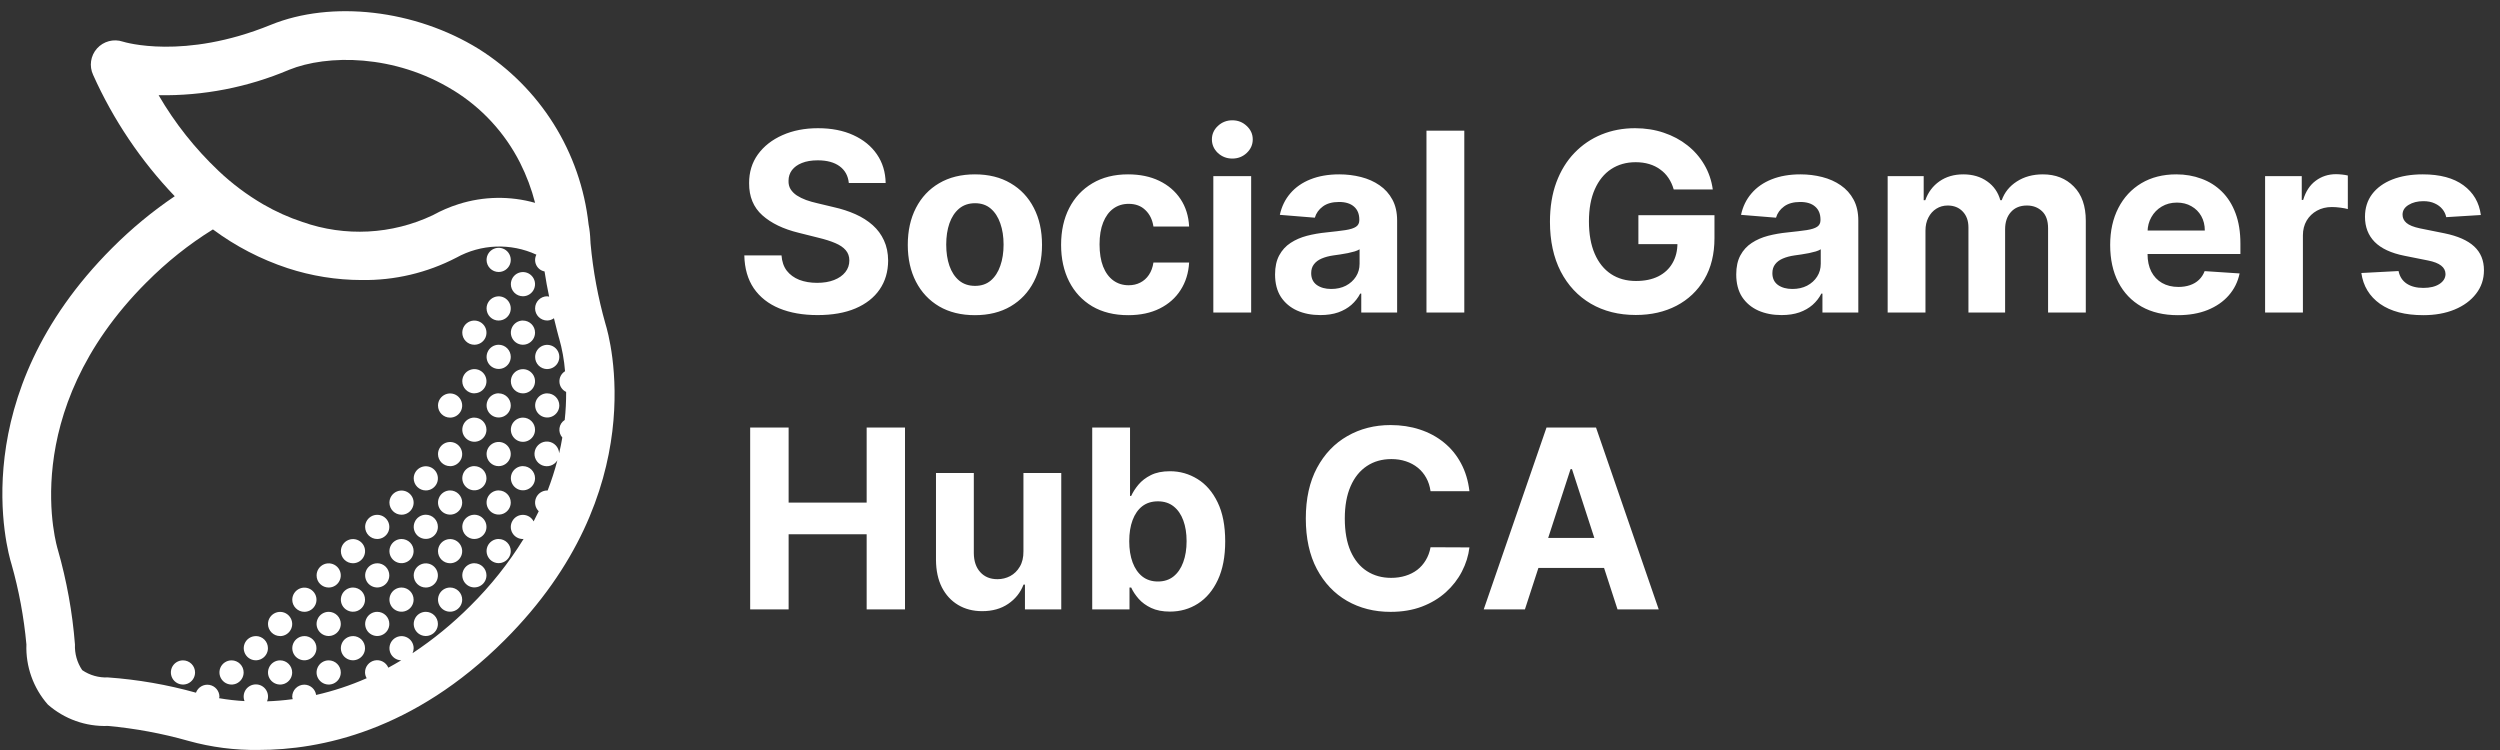 <svg width="160" height="48" viewBox="0 0 160 48" fill="none" xmlns="http://www.w3.org/2000/svg">
<rect x="0" y="0" width="160" height="48" fill="#333333" stroke="none"/>
<g clip-path="url(#clip0_4495_83)">
<path fill-rule="evenodd" clip-rule="evenodd" d="M38.752 20.737C38.274 19.055 37.954 17.331 37.796 15.589C37.796 15.556 37.79 15.526 37.79 15.493V15.472C37.79 15.447 37.784 15.423 37.784 15.399C37.772 15.051 37.736 14.703 37.669 14.362C37.164 9.738 34.57 5.598 30.629 3.127C26.571 0.619 21.224 -0.001 17.322 1.593C11.761 3.858 7.953 2.694 7.862 2.664C7.273 2.467 6.622 2.64 6.208 3.102C5.794 3.565 5.697 4.23 5.96 4.793C7.245 7.66 9.012 10.288 11.183 12.559C9.746 13.53 8.41 14.636 7.185 15.864C-2.323 25.366 0.471 35.252 0.734 36.099C1.212 37.781 1.53 39.502 1.69 41.243C1.639 42.653 2.129 44.029 3.06 45.09C4.121 46.022 5.497 46.512 6.91 46.46C8.652 46.62 10.376 46.938 12.057 47.416C13.521 47.824 15.036 48.018 16.554 47.996C20.497 47.996 26.471 46.79 32.298 40.965C41.806 31.466 39.015 21.584 38.752 20.737ZM10.153 6.093C13.017 6.142 15.859 5.588 18.496 4.469C20.934 3.478 25.258 3.462 28.996 5.77V5.767C30.828 6.889 32.31 8.498 33.281 10.412C33.695 11.232 34.019 12.094 34.246 12.982C32.646 12.532 30.946 12.559 29.359 13.061C28.781 13.243 28.225 13.482 27.695 13.775C25.082 15.012 22.085 15.169 19.36 14.207C18.486 13.92 17.649 13.542 16.853 13.082C15.819 12.48 14.857 11.761 13.989 10.938C12.486 9.514 11.192 7.884 10.152 6.093L10.153 6.093ZM36.142 26.879C35.958 26.994 35.834 27.188 35.807 27.402C35.776 27.62 35.843 27.838 35.988 28.001C35.934 28.328 35.867 28.663 35.785 29.008C35.764 28.615 35.462 28.3 35.072 28.261C34.685 28.225 34.325 28.479 34.231 28.857C34.134 29.238 34.334 29.628 34.694 29.779C35.057 29.927 35.471 29.791 35.674 29.456C35.501 30.115 35.292 30.762 35.048 31.397C35.038 31.397 35.032 31.391 35.023 31.391H35.02C34.706 31.391 34.422 31.582 34.304 31.872C34.183 32.165 34.252 32.501 34.479 32.719C34.376 32.934 34.267 33.151 34.152 33.369C34.025 33.121 33.771 32.961 33.493 32.952C33.212 32.94 32.949 33.082 32.804 33.324C32.658 33.562 32.652 33.862 32.791 34.107C32.931 34.352 33.191 34.5 33.472 34.497C33.487 34.497 33.499 34.488 33.511 34.488V34.491C32.55 36.048 31.406 37.485 30.106 38.773C28.975 39.907 27.735 40.923 26.401 41.806C26.447 41.707 26.471 41.598 26.474 41.486C26.474 41.174 26.287 40.893 25.999 40.772C25.712 40.651 25.382 40.715 25.159 40.932C24.935 41.15 24.865 41.48 24.977 41.77C25.092 42.06 25.367 42.254 25.679 42.26C25.403 42.426 25.128 42.581 24.853 42.732C24.708 42.387 24.342 42.194 23.979 42.269C23.616 42.345 23.356 42.668 23.362 43.04C23.365 43.17 23.401 43.294 23.468 43.406C22.425 43.866 21.342 44.223 20.232 44.477C20.178 44.102 19.857 43.821 19.476 43.818C19.05 43.818 18.702 44.165 18.702 44.592C18.708 44.643 18.717 44.697 18.735 44.746C18.151 44.825 17.604 44.867 17.09 44.885C17.193 44.646 17.169 44.371 17.026 44.153C16.884 43.935 16.642 43.802 16.382 43.802C16.122 43.799 15.877 43.926 15.729 44.141C15.584 44.356 15.554 44.628 15.65 44.87C15.106 44.84 14.562 44.779 14.023 44.685C14.032 44.655 14.039 44.625 14.044 44.592C14.041 44.217 13.772 43.899 13.403 43.833C13.034 43.769 12.672 43.978 12.541 44.332C10.703 43.818 8.816 43.491 6.91 43.355C6.324 43.382 5.746 43.219 5.262 42.889C4.933 42.405 4.772 41.828 4.797 41.244C4.636 39.191 4.267 37.158 3.702 35.18C3.675 35.093 0.986 26.455 9.381 18.064H9.384C10.66 16.776 12.085 15.638 13.627 14.683C15.076 15.759 16.688 16.594 18.399 17.16C19.93 17.662 21.529 17.919 23.138 17.922C25.249 17.955 27.333 17.462 29.205 16.491C30.784 15.614 32.686 15.541 34.328 16.298C34.222 16.509 34.219 16.754 34.322 16.966C34.425 17.178 34.621 17.329 34.851 17.371C34.93 17.91 35.035 18.46 35.144 18.983V18.986C35.105 18.974 35.063 18.965 35.023 18.962C34.594 18.962 34.246 19.31 34.246 19.739C34.246 20.166 34.594 20.513 35.023 20.513C35.178 20.51 35.329 20.459 35.453 20.368C35.604 20.994 35.725 21.451 35.761 21.581L35.782 21.65V21.647C35.979 22.337 36.106 23.045 36.163 23.758C35.928 23.904 35.788 24.163 35.804 24.442C35.816 24.72 35.982 24.965 36.233 25.083C36.236 25.685 36.206 26.283 36.142 26.879ZM33.469 18.961C33.78 18.961 34.065 18.771 34.183 18.483C34.304 18.193 34.237 17.86 34.016 17.64C33.796 17.416 33.463 17.352 33.173 17.47C32.882 17.591 32.695 17.873 32.695 18.187C32.695 18.393 32.776 18.589 32.922 18.735C33.067 18.88 33.263 18.961 33.469 18.961ZM33.469 20.516V20.513C33.154 20.513 32.873 20.703 32.752 20.994C32.634 21.281 32.701 21.613 32.922 21.837C33.142 22.058 33.475 22.125 33.765 22.004C34.056 21.883 34.243 21.601 34.243 21.287C34.243 20.86 33.895 20.516 33.469 20.516ZM31.915 17.407C32.229 17.407 32.51 17.219 32.631 16.929C32.749 16.639 32.683 16.306 32.462 16.085C32.241 15.865 31.909 15.798 31.618 15.919C31.328 16.037 31.14 16.321 31.14 16.633C31.14 16.838 31.222 17.035 31.367 17.18C31.512 17.325 31.709 17.407 31.915 17.407ZM31.915 20.516V20.513C32.229 20.513 32.51 20.325 32.631 20.035C32.749 19.748 32.683 19.415 32.462 19.191C32.241 18.97 31.909 18.904 31.618 19.025C31.328 19.146 31.14 19.427 31.14 19.739C31.14 19.944 31.222 20.144 31.367 20.289C31.512 20.434 31.709 20.516 31.915 20.516ZM33.469 25.176C33.78 25.176 34.065 24.985 34.183 24.698C34.304 24.408 34.237 24.075 34.016 23.855C33.796 23.631 33.463 23.564 33.173 23.685C32.882 23.806 32.695 24.087 32.695 24.402C32.695 24.608 32.776 24.804 32.922 24.949C33.067 25.094 33.263 25.176 33.469 25.176ZM33.469 26.727C33.154 26.727 32.873 26.918 32.752 27.205C32.634 27.496 32.701 27.828 32.922 28.049C33.142 28.273 33.475 28.339 33.765 28.218C34.056 28.097 34.243 27.816 34.243 27.502C34.243 27.296 34.161 27.099 34.016 26.954C33.871 26.809 33.675 26.727 33.469 26.727ZM31.915 22.064C31.603 22.064 31.319 22.252 31.201 22.542C31.08 22.832 31.146 23.165 31.367 23.386C31.588 23.607 31.921 23.673 32.211 23.555C32.501 23.434 32.689 23.153 32.689 22.838C32.689 22.633 32.607 22.436 32.462 22.291C32.317 22.146 32.12 22.064 31.915 22.064ZM31.915 25.17C31.603 25.17 31.319 25.36 31.201 25.648C31.08 25.938 31.146 26.271 31.367 26.491C31.588 26.715 31.921 26.779 32.211 26.661C32.501 26.54 32.689 26.259 32.689 25.944C32.686 25.518 32.341 25.176 31.915 25.176L31.915 25.17ZM33.469 29.83C33.154 29.83 32.873 30.021 32.752 30.308C32.634 30.598 32.701 30.931 32.922 31.152C33.142 31.376 33.475 31.442 33.765 31.321C34.056 31.2 34.243 30.919 34.243 30.604C34.24 30.178 33.895 29.833 33.469 29.833L33.469 29.83ZM30.36 22.064C30.675 22.064 30.956 21.877 31.077 21.587C31.195 21.296 31.128 20.963 30.907 20.743C30.687 20.522 30.354 20.456 30.064 20.573C29.773 20.694 29.586 20.976 29.586 21.29C29.586 21.496 29.668 21.692 29.813 21.837C29.958 21.983 30.154 22.064 30.36 22.064ZM30.36 25.17C30.675 25.17 30.956 24.983 31.077 24.692C31.195 24.405 31.128 24.072 30.907 23.849C30.687 23.628 30.354 23.561 30.064 23.682C29.773 23.8 29.586 24.084 29.586 24.396C29.586 24.602 29.668 24.801 29.813 24.946C29.958 25.091 30.154 25.176 30.36 25.176L30.36 25.17ZM30.36 26.725C30.046 26.725 29.764 26.912 29.646 27.202C29.525 27.493 29.592 27.825 29.813 28.046C30.034 28.267 30.366 28.333 30.656 28.215C30.947 28.095 31.134 27.813 31.134 27.499C31.131 27.072 30.787 26.728 30.36 26.728L30.36 26.725ZM30.36 29.83C30.046 29.83 29.764 30.021 29.646 30.308C29.525 30.599 29.592 30.931 29.813 31.152C30.034 31.376 30.366 31.442 30.656 31.321C30.947 31.2 31.134 30.919 31.134 30.605C31.131 30.178 30.787 29.833 30.36 29.833L30.36 29.83ZM30.36 34.491V34.494C30.675 34.494 30.956 34.303 31.077 34.016C31.195 33.725 31.128 33.393 30.907 33.172C30.687 32.948 30.354 32.882 30.064 33.003C29.773 33.124 29.586 33.405 29.586 33.719C29.586 33.925 29.668 34.122 29.813 34.267C29.958 34.412 30.154 34.497 30.36 34.497L30.36 34.491ZM30.36 36.045C30.046 36.045 29.764 36.236 29.646 36.523C29.525 36.813 29.592 37.146 29.813 37.367C30.034 37.59 30.366 37.654 30.656 37.536C30.947 37.415 31.134 37.134 31.134 36.819C31.131 36.393 30.787 36.048 30.36 36.048L30.36 36.045ZM31.915 29.833C32.226 29.833 32.51 29.643 32.628 29.356C32.749 29.065 32.683 28.733 32.462 28.512C32.241 28.288 31.909 28.225 31.618 28.343C31.328 28.463 31.14 28.745 31.14 29.059C31.14 29.265 31.222 29.462 31.367 29.607C31.512 29.752 31.709 29.836 31.915 29.833ZM31.915 31.385C31.6 31.385 31.319 31.575 31.198 31.863C31.08 32.153 31.146 32.486 31.367 32.706C31.588 32.927 31.921 32.994 32.211 32.876C32.498 32.755 32.689 32.474 32.689 32.159C32.686 31.733 32.341 31.388 31.915 31.388L31.915 31.385ZM31.915 34.491V34.494C31.6 34.494 31.319 34.681 31.198 34.971C31.08 35.259 31.146 35.592 31.367 35.815C31.588 36.036 31.921 36.102 32.211 35.981C32.498 35.861 32.689 35.579 32.689 35.268C32.686 34.841 32.341 34.497 31.915 34.497L31.915 34.491ZM35.023 23.616V23.619C35.335 23.619 35.619 23.428 35.737 23.141C35.858 22.85 35.791 22.518 35.571 22.297C35.347 22.076 35.014 22.01 34.727 22.128C34.437 22.249 34.249 22.53 34.249 22.844C34.246 23.05 34.328 23.247 34.473 23.395C34.618 23.54 34.818 23.622 35.023 23.622L35.023 23.616ZM35.023 25.17V25.173C34.709 25.173 34.428 25.36 34.307 25.651C34.189 25.938 34.252 26.271 34.476 26.494C34.697 26.715 35.029 26.782 35.32 26.661C35.607 26.54 35.797 26.259 35.797 25.947C35.794 25.521 35.45 25.176 35.023 25.176L35.023 25.17ZM27.251 31.388C27.566 31.388 27.847 31.2 27.968 30.91C28.086 30.623 28.019 30.287 27.799 30.066C27.578 29.845 27.245 29.779 26.955 29.9C26.668 30.018 26.477 30.302 26.477 30.613C26.477 30.819 26.559 31.016 26.704 31.161C26.849 31.306 27.046 31.388 27.251 31.388ZM27.251 32.942C26.94 32.942 26.655 33.13 26.538 33.42C26.416 33.71 26.483 34.043 26.704 34.264C26.925 34.484 27.26 34.551 27.548 34.433C27.838 34.312 28.025 34.031 28.025 33.716C28.025 33.511 27.944 33.314 27.799 33.169C27.653 33.024 27.457 32.942 27.251 32.942ZM27.251 37.602C27.566 37.602 27.847 37.415 27.968 37.124C28.086 36.834 28.019 36.502 27.799 36.281C27.578 36.06 27.245 35.993 26.955 36.114C26.668 36.232 26.477 36.517 26.477 36.828C26.477 37.255 26.825 37.602 27.251 37.602ZM24.142 34.496C24.457 34.496 24.738 34.306 24.859 34.019C24.977 33.728 24.913 33.396 24.69 33.175C24.469 32.954 24.136 32.888 23.846 33.006C23.559 33.127 23.368 33.408 23.368 33.722C23.371 34.149 23.716 34.496 24.142 34.496ZM24.142 36.051C23.831 36.051 23.547 36.239 23.429 36.529C23.308 36.816 23.374 37.149 23.595 37.373C23.819 37.593 24.151 37.66 24.439 37.539C24.729 37.421 24.916 37.137 24.916 36.825C24.916 36.62 24.835 36.423 24.69 36.275C24.545 36.13 24.348 36.048 24.142 36.048L24.142 36.051ZM25.697 32.942C26.011 32.942 26.293 32.755 26.413 32.464C26.535 32.177 26.468 31.844 26.244 31.621C26.023 31.4 25.691 31.333 25.401 31.454C25.113 31.572 24.923 31.856 24.923 32.168C24.926 32.594 25.27 32.942 25.697 32.942ZM25.697 34.496C25.385 34.496 25.104 34.684 24.983 34.974C24.862 35.265 24.929 35.597 25.149 35.818C25.373 36.039 25.706 36.105 25.993 35.984C26.284 35.867 26.471 35.582 26.471 35.271C26.471 35.065 26.392 34.868 26.247 34.723C26.102 34.578 25.902 34.496 25.697 34.496ZM28.806 26.728C29.12 26.728 29.401 26.54 29.522 26.25C29.64 25.962 29.574 25.63 29.353 25.406C29.132 25.185 28.8 25.119 28.509 25.24C28.222 25.361 28.032 25.642 28.032 25.953C28.032 26.383 28.379 26.728 28.806 26.728ZM28.806 29.839V29.836C29.12 29.836 29.401 29.646 29.522 29.359C29.64 29.068 29.574 28.736 29.353 28.515C29.132 28.291 28.8 28.228 28.509 28.346C28.222 28.466 28.032 28.748 28.032 29.062C28.032 29.489 28.379 29.833 28.806 29.833L28.806 29.839ZM28.806 31.388C28.494 31.388 28.21 31.578 28.092 31.866C27.971 32.156 28.038 32.489 28.258 32.709C28.479 32.93 28.815 32.997 29.102 32.879C29.392 32.758 29.58 32.477 29.58 32.162C29.58 31.956 29.498 31.76 29.353 31.615C29.208 31.469 29.011 31.388 28.806 31.388ZM28.806 36.048C29.12 36.048 29.401 35.861 29.522 35.57C29.64 35.283 29.574 34.95 29.353 34.727C29.132 34.506 28.8 34.439 28.509 34.56C28.222 34.678 28.032 34.962 28.032 35.274C28.032 35.703 28.379 36.048 28.806 36.048ZM21.037 37.602C21.348 37.602 21.629 37.415 21.75 37.125C21.871 36.834 21.805 36.502 21.584 36.281C21.36 36.06 21.028 35.994 20.74 36.112C20.45 36.233 20.262 36.514 20.262 36.828C20.262 37.034 20.341 37.231 20.489 37.376C20.634 37.521 20.831 37.602 21.037 37.602ZM22.591 36.048C22.902 36.048 23.184 35.861 23.305 35.57C23.426 35.28 23.359 34.947 23.138 34.727C22.915 34.506 22.582 34.439 22.295 34.56C22.004 34.678 21.817 34.962 21.817 35.274C21.817 35.48 21.895 35.676 22.041 35.821C22.186 35.967 22.385 36.048 22.591 36.048ZM27.251 39.157C26.94 39.157 26.655 39.344 26.538 39.635C26.417 39.922 26.483 40.258 26.704 40.478C26.925 40.699 27.26 40.766 27.548 40.645C27.838 40.527 28.026 40.243 28.026 39.931C28.026 39.725 27.944 39.529 27.799 39.384C27.654 39.239 27.457 39.157 27.251 39.157ZM25.697 37.602C25.385 37.602 25.104 37.79 24.983 38.08C24.862 38.371 24.929 38.703 25.149 38.924C25.373 39.145 25.706 39.211 25.993 39.09C26.284 38.972 26.471 38.688 26.471 38.377C26.471 38.171 26.389 37.974 26.244 37.829C26.099 37.684 25.902 37.602 25.697 37.602ZM24.142 39.157C23.831 39.157 23.547 39.344 23.429 39.635C23.308 39.922 23.374 40.258 23.595 40.478C23.819 40.699 24.151 40.766 24.439 40.645C24.729 40.527 24.917 40.243 24.917 39.931C24.917 39.502 24.572 39.157 24.142 39.157ZM28.806 37.602C28.494 37.602 28.21 37.79 28.092 38.08C27.971 38.371 28.038 38.703 28.258 38.924C28.479 39.145 28.815 39.211 29.102 39.09C29.392 38.972 29.58 38.688 29.58 38.377C29.58 38.171 29.498 37.974 29.353 37.829C29.208 37.684 29.011 37.602 28.806 37.602ZM21.037 39.157C20.722 39.157 20.441 39.344 20.32 39.635C20.199 39.922 20.265 40.258 20.489 40.478C20.71 40.699 21.043 40.766 21.33 40.645C21.62 40.527 21.811 40.243 21.811 39.931C21.811 39.725 21.729 39.529 21.584 39.384C21.439 39.239 21.239 39.157 21.037 39.157ZM21.037 42.263C20.722 42.263 20.441 42.45 20.32 42.741C20.199 43.031 20.265 43.364 20.489 43.584C20.71 43.805 21.043 43.872 21.33 43.754C21.62 43.633 21.811 43.352 21.811 43.037C21.811 42.831 21.729 42.635 21.584 42.49C21.439 42.344 21.239 42.263 21.037 42.263ZM19.482 40.708L19.479 40.711C19.168 40.711 18.887 40.899 18.765 41.189C18.645 41.477 18.711 41.809 18.932 42.033C19.156 42.254 19.488 42.32 19.776 42.199C20.066 42.078 20.253 41.797 20.253 41.486C20.256 41.28 20.175 41.08 20.03 40.935C19.884 40.79 19.688 40.708 19.482 40.708ZM19.482 39.154L19.479 39.157C19.794 39.157 20.075 38.966 20.196 38.679C20.317 38.389 20.25 38.056 20.027 37.835C19.806 37.612 19.473 37.548 19.186 37.666C18.896 37.787 18.705 38.068 18.705 38.383C18.705 38.588 18.787 38.785 18.935 38.93C19.08 39.075 19.277 39.157 19.482 39.157L19.482 39.154ZM17.928 40.708L17.925 40.711C18.239 40.711 18.521 40.521 18.642 40.23C18.762 39.943 18.696 39.611 18.472 39.387C18.251 39.166 17.919 39.099 17.628 39.221C17.341 39.342 17.151 39.623 17.151 39.937C17.151 40.14 17.235 40.336 17.381 40.482C17.526 40.627 17.722 40.708 17.928 40.708ZM17.928 42.263H17.925C17.613 42.263 17.332 42.45 17.211 42.741C17.09 43.031 17.157 43.364 17.377 43.584C17.601 43.805 17.934 43.872 18.221 43.754C18.512 43.633 18.699 43.352 18.699 43.037C18.699 42.611 18.354 42.263 17.928 42.263ZM22.591 40.708L22.588 40.711C22.277 40.711 21.992 40.899 21.874 41.189C21.753 41.477 21.82 41.809 22.041 42.033C22.265 42.254 22.597 42.32 22.884 42.199C23.175 42.078 23.362 41.797 23.362 41.486C23.362 41.28 23.281 41.08 23.139 40.935C22.993 40.79 22.794 40.708 22.591 40.708ZM22.591 37.602H22.588C22.277 37.602 21.992 37.793 21.874 38.08C21.753 38.371 21.82 38.703 22.041 38.924C22.265 39.145 22.597 39.211 22.884 39.093C23.175 38.972 23.362 38.691 23.362 38.377C23.362 38.171 23.281 37.974 23.139 37.829C22.993 37.684 22.794 37.602 22.591 37.602ZM14.819 42.263C14.505 42.263 14.223 42.45 14.102 42.741C13.984 43.031 14.051 43.364 14.272 43.584C14.492 43.805 14.825 43.872 15.115 43.754C15.403 43.633 15.593 43.352 15.593 43.037C15.593 42.831 15.511 42.635 15.366 42.49C15.221 42.344 15.025 42.263 14.819 42.263ZM11.71 42.263C11.396 42.263 11.114 42.45 10.993 42.741C10.876 43.031 10.942 43.364 11.163 43.584C11.383 43.805 11.716 43.872 12.007 43.754C12.297 43.633 12.484 43.352 12.484 43.037C12.484 42.831 12.403 42.635 12.258 42.49C12.112 42.344 11.916 42.263 11.71 42.263ZM16.373 40.708V40.711C16.059 40.711 15.778 40.899 15.657 41.189C15.539 41.477 15.605 41.809 15.826 42.033C16.047 42.254 16.38 42.32 16.67 42.199C16.96 42.078 17.148 41.797 17.148 41.486C17.148 41.28 17.066 41.08 16.921 40.935C16.776 40.79 16.579 40.708 16.373 40.708Z" fill="white"/>
</g>
<path d="M54.324 11.71C54.278 11.252 54.083 10.896 53.739 10.642C53.394 10.388 52.926 10.261 52.335 10.261C51.934 10.261 51.595 10.318 51.318 10.432C51.042 10.542 50.83 10.695 50.682 10.892C50.538 11.089 50.466 11.312 50.466 11.562C50.458 11.771 50.502 11.953 50.597 12.108C50.695 12.263 50.83 12.398 51 12.511C51.17 12.621 51.367 12.718 51.591 12.801C51.814 12.881 52.053 12.949 52.307 13.006L53.352 13.256C53.86 13.369 54.326 13.521 54.75 13.71C55.174 13.9 55.542 14.133 55.852 14.409C56.163 14.686 56.403 15.011 56.574 15.386C56.748 15.761 56.837 16.191 56.841 16.676C56.837 17.388 56.655 18.006 56.295 18.528C55.939 19.047 55.424 19.451 54.75 19.739C54.08 20.023 53.271 20.165 52.324 20.165C51.385 20.165 50.566 20.021 49.869 19.733C49.176 19.445 48.635 19.019 48.244 18.454C47.858 17.886 47.655 17.184 47.636 16.347H50.017C50.044 16.737 50.155 17.062 50.352 17.324C50.553 17.581 50.82 17.776 51.153 17.909C51.49 18.038 51.871 18.102 52.295 18.102C52.712 18.102 53.074 18.042 53.381 17.921C53.691 17.799 53.932 17.631 54.102 17.415C54.273 17.199 54.358 16.951 54.358 16.671C54.358 16.409 54.28 16.189 54.125 16.011C53.974 15.833 53.75 15.682 53.455 15.557C53.163 15.432 52.805 15.318 52.381 15.216L51.114 14.898C50.133 14.659 49.358 14.286 48.79 13.778C48.222 13.271 47.939 12.587 47.943 11.727C47.939 11.023 48.127 10.407 48.506 9.881C48.888 9.354 49.413 8.943 50.08 8.648C50.746 8.352 51.504 8.205 52.352 8.205C53.216 8.205 53.97 8.352 54.614 8.648C55.261 8.943 55.765 9.354 56.125 9.881C56.485 10.407 56.67 11.017 56.682 11.71H54.324ZM62.394 20.171C61.511 20.171 60.748 19.983 60.104 19.608C59.464 19.229 58.969 18.703 58.621 18.028C58.272 17.35 58.098 16.564 58.098 15.671C58.098 14.769 58.272 13.981 58.621 13.307C58.969 12.629 59.464 12.102 60.104 11.727C60.748 11.348 61.511 11.159 62.394 11.159C63.276 11.159 64.037 11.348 64.678 11.727C65.322 12.102 65.818 12.629 66.166 13.307C66.515 13.981 66.689 14.769 66.689 15.671C66.689 16.564 66.515 17.35 66.166 18.028C65.818 18.703 65.322 19.229 64.678 19.608C64.037 19.983 63.276 20.171 62.394 20.171ZM62.405 18.296C62.806 18.296 63.142 18.182 63.41 17.954C63.679 17.724 63.882 17.409 64.019 17.011C64.159 16.614 64.229 16.161 64.229 15.653C64.229 15.146 64.159 14.693 64.019 14.296C63.882 13.898 63.679 13.583 63.41 13.352C63.142 13.121 62.806 13.006 62.405 13.006C61.999 13.006 61.659 13.121 61.382 13.352C61.109 13.583 60.903 13.898 60.763 14.296C60.626 14.693 60.558 15.146 60.558 15.653C60.558 16.161 60.626 16.614 60.763 17.011C60.903 17.409 61.109 17.724 61.382 17.954C61.659 18.182 61.999 18.296 62.405 18.296ZM72.206 20.171C71.312 20.171 70.543 19.981 69.899 19.602C69.259 19.22 68.767 18.689 68.422 18.011C68.081 17.333 67.91 16.553 67.91 15.671C67.91 14.777 68.083 13.992 68.428 13.318C68.776 12.64 69.27 12.112 69.91 11.733C70.551 11.35 71.312 11.159 72.195 11.159C72.956 11.159 73.623 11.297 74.195 11.574C74.767 11.85 75.219 12.239 75.553 12.739C75.886 13.239 76.07 13.826 76.104 14.5H73.82C73.755 14.064 73.585 13.714 73.308 13.449C73.035 13.18 72.678 13.046 72.234 13.046C71.859 13.046 71.532 13.148 71.251 13.352C70.975 13.553 70.759 13.847 70.604 14.233C70.448 14.619 70.371 15.087 70.371 15.636C70.371 16.193 70.447 16.667 70.598 17.057C70.753 17.447 70.971 17.744 71.251 17.949C71.532 18.153 71.859 18.256 72.234 18.256C72.511 18.256 72.759 18.199 72.979 18.085C73.202 17.972 73.386 17.807 73.53 17.591C73.678 17.371 73.774 17.108 73.82 16.801H76.104C76.066 17.468 75.884 18.055 75.558 18.562C75.236 19.066 74.791 19.46 74.223 19.744C73.655 20.028 72.983 20.171 72.206 20.171ZM77.653 20V11.273H80.074V20H77.653ZM78.869 10.148C78.51 10.148 78.201 10.028 77.943 9.79C77.689 9.547 77.562 9.258 77.562 8.92C77.562 8.587 77.689 8.301 77.943 8.062C78.201 7.82 78.51 7.699 78.869 7.699C79.229 7.699 79.536 7.82 79.79 8.062C80.047 8.301 80.176 8.587 80.176 8.92C80.176 9.258 80.047 9.547 79.79 9.79C79.536 10.028 79.229 10.148 78.869 10.148ZM84.501 20.165C83.945 20.165 83.448 20.068 83.013 19.875C82.577 19.678 82.233 19.388 81.979 19.006C81.729 18.619 81.604 18.138 81.604 17.562C81.604 17.078 81.693 16.671 81.871 16.341C82.049 16.011 82.291 15.746 82.598 15.546C82.905 15.345 83.253 15.193 83.644 15.091C84.037 14.989 84.45 14.917 84.882 14.875C85.39 14.822 85.799 14.773 86.109 14.727C86.42 14.678 86.645 14.606 86.785 14.511C86.926 14.417 86.996 14.277 86.996 14.091V14.057C86.996 13.697 86.882 13.419 86.655 13.222C86.431 13.025 86.113 12.926 85.7 12.926C85.265 12.926 84.918 13.023 84.66 13.216C84.403 13.405 84.233 13.644 84.149 13.932L81.91 13.75C82.024 13.22 82.248 12.761 82.581 12.375C82.914 11.985 83.344 11.686 83.871 11.477C84.401 11.265 85.015 11.159 85.712 11.159C86.197 11.159 86.66 11.216 87.104 11.329C87.551 11.443 87.947 11.619 88.291 11.858C88.64 12.097 88.914 12.403 89.115 12.778C89.316 13.15 89.416 13.595 89.416 14.114V20H87.121V18.79H87.053C86.912 19.062 86.725 19.303 86.49 19.511C86.255 19.716 85.973 19.877 85.644 19.994C85.314 20.108 84.933 20.165 84.501 20.165ZM85.195 18.494C85.551 18.494 85.865 18.424 86.138 18.284C86.41 18.14 86.624 17.947 86.78 17.704C86.935 17.462 87.013 17.188 87.013 16.881V15.954C86.937 16.004 86.833 16.049 86.7 16.091C86.572 16.129 86.426 16.165 86.263 16.199C86.1 16.229 85.937 16.258 85.774 16.284C85.611 16.307 85.463 16.328 85.331 16.347C85.047 16.388 84.799 16.454 84.587 16.546C84.374 16.636 84.21 16.759 84.092 16.915C83.975 17.066 83.916 17.256 83.916 17.483C83.916 17.812 84.035 18.064 84.274 18.239C84.517 18.409 84.823 18.494 85.195 18.494ZM93.715 8.364V20H91.294V8.364H93.715ZM107.118 12.125C107.038 11.848 106.927 11.604 106.783 11.392C106.639 11.176 106.463 10.994 106.254 10.847C106.05 10.695 105.815 10.579 105.55 10.5C105.288 10.421 104.999 10.381 104.68 10.381C104.086 10.381 103.563 10.528 103.112 10.824C102.665 11.119 102.317 11.549 102.067 12.114C101.817 12.674 101.692 13.36 101.692 14.171C101.692 14.981 101.815 15.671 102.061 16.239C102.307 16.807 102.656 17.241 103.107 17.54C103.557 17.835 104.089 17.983 104.703 17.983C105.26 17.983 105.735 17.884 106.129 17.688C106.527 17.487 106.83 17.204 107.038 16.841C107.25 16.477 107.357 16.047 107.357 15.551L107.857 15.625H104.857V13.773H109.726V15.239C109.726 16.261 109.51 17.14 109.078 17.875C108.646 18.606 108.052 19.171 107.294 19.568C106.536 19.962 105.669 20.159 104.692 20.159C103.601 20.159 102.643 19.919 101.817 19.438C100.991 18.953 100.347 18.265 99.885 17.375C99.427 16.481 99.197 15.421 99.197 14.193C99.197 13.25 99.334 12.409 99.606 11.671C99.883 10.928 100.269 10.299 100.766 9.784C101.262 9.269 101.839 8.877 102.499 8.608C103.158 8.339 103.872 8.205 104.641 8.205C105.3 8.205 105.913 8.301 106.482 8.494C107.05 8.684 107.554 8.953 107.993 9.301C108.436 9.65 108.798 10.064 109.078 10.546C109.358 11.023 109.538 11.549 109.618 12.125H107.118ZM114.017 20.165C113.46 20.165 112.964 20.068 112.528 19.875C112.093 19.678 111.748 19.388 111.494 19.006C111.244 18.619 111.119 18.138 111.119 17.562C111.119 17.078 111.208 16.671 111.386 16.341C111.564 16.011 111.807 15.746 112.114 15.546C112.42 15.345 112.769 15.193 113.159 15.091C113.553 14.989 113.966 14.917 114.398 14.875C114.905 14.822 115.314 14.773 115.625 14.727C115.936 14.678 116.161 14.606 116.301 14.511C116.441 14.417 116.511 14.277 116.511 14.091V14.057C116.511 13.697 116.398 13.419 116.17 13.222C115.947 13.025 115.629 12.926 115.216 12.926C114.78 12.926 114.434 13.023 114.176 13.216C113.919 13.405 113.748 13.644 113.665 13.932L111.426 13.75C111.54 13.22 111.763 12.761 112.097 12.375C112.43 11.985 112.86 11.686 113.386 11.477C113.917 11.265 114.53 11.159 115.227 11.159C115.712 11.159 116.176 11.216 116.619 11.329C117.066 11.443 117.462 11.619 117.807 11.858C118.155 12.097 118.43 12.403 118.631 12.778C118.831 13.15 118.932 13.595 118.932 14.114V20H116.636V18.79H116.568C116.428 19.062 116.241 19.303 116.006 19.511C115.771 19.716 115.489 19.877 115.159 19.994C114.83 20.108 114.449 20.165 114.017 20.165ZM114.71 18.494C115.066 18.494 115.381 18.424 115.653 18.284C115.926 18.14 116.14 17.947 116.295 17.704C116.451 17.462 116.528 17.188 116.528 16.881V15.954C116.453 16.004 116.348 16.049 116.216 16.091C116.087 16.129 115.941 16.165 115.778 16.199C115.616 16.229 115.453 16.258 115.29 16.284C115.127 16.307 114.979 16.328 114.847 16.347C114.563 16.388 114.314 16.454 114.102 16.546C113.89 16.636 113.725 16.759 113.608 16.915C113.491 17.066 113.432 17.256 113.432 17.483C113.432 17.812 113.551 18.064 113.79 18.239C114.032 18.409 114.339 18.494 114.71 18.494ZM120.81 20V11.273H123.116V12.812H123.219C123.401 12.301 123.704 11.898 124.128 11.602C124.552 11.307 125.06 11.159 125.651 11.159C126.249 11.159 126.759 11.309 127.179 11.608C127.599 11.903 127.88 12.305 128.02 12.812H128.111C128.289 12.312 128.611 11.913 129.077 11.614C129.546 11.311 130.101 11.159 130.741 11.159C131.556 11.159 132.217 11.419 132.724 11.938C133.236 12.453 133.491 13.184 133.491 14.131V20H131.077V14.608C131.077 14.123 130.948 13.759 130.69 13.517C130.433 13.275 130.111 13.153 129.724 13.153C129.285 13.153 128.942 13.294 128.696 13.574C128.45 13.85 128.327 14.216 128.327 14.671V20H125.98V14.557C125.98 14.129 125.857 13.788 125.611 13.534C125.368 13.28 125.048 13.153 124.651 13.153C124.382 13.153 124.139 13.222 123.923 13.358C123.711 13.491 123.543 13.678 123.418 13.921C123.293 14.159 123.23 14.439 123.23 14.761V20H120.81ZM139.381 20.171C138.483 20.171 137.71 19.989 137.062 19.625C136.419 19.258 135.922 18.739 135.574 18.068C135.225 17.394 135.051 16.597 135.051 15.676C135.051 14.778 135.225 13.991 135.574 13.312C135.922 12.634 136.413 12.106 137.045 11.727C137.682 11.348 138.428 11.159 139.284 11.159C139.86 11.159 140.396 11.252 140.892 11.438C141.392 11.619 141.828 11.894 142.199 12.261C142.574 12.629 142.866 13.091 143.074 13.648C143.282 14.201 143.386 14.848 143.386 15.591V16.256H136.017V14.756H141.108C141.108 14.407 141.032 14.098 140.881 13.829C140.729 13.561 140.519 13.35 140.25 13.199C139.985 13.044 139.676 12.966 139.324 12.966C138.956 12.966 138.631 13.051 138.347 13.222C138.066 13.388 137.847 13.614 137.688 13.898C137.528 14.178 137.447 14.491 137.443 14.835V16.261C137.443 16.693 137.523 17.066 137.682 17.381C137.845 17.695 138.074 17.938 138.369 18.108C138.665 18.278 139.015 18.364 139.42 18.364C139.689 18.364 139.936 18.326 140.159 18.25C140.383 18.174 140.574 18.061 140.733 17.909C140.892 17.758 141.013 17.572 141.097 17.352L143.335 17.5C143.222 18.038 142.989 18.508 142.636 18.909C142.288 19.307 141.837 19.617 141.284 19.841C140.735 20.061 140.1 20.171 139.381 20.171ZM144.966 20V11.273H147.312V12.796H147.403C147.563 12.254 147.83 11.845 148.205 11.568C148.58 11.288 149.011 11.148 149.5 11.148C149.621 11.148 149.752 11.155 149.892 11.171C150.032 11.186 150.155 11.206 150.261 11.233V13.381C150.148 13.347 149.991 13.316 149.79 13.29C149.589 13.263 149.405 13.25 149.239 13.25C148.883 13.25 148.564 13.328 148.284 13.483C148.008 13.634 147.788 13.847 147.625 14.119C147.466 14.392 147.386 14.706 147.386 15.062V20H144.966ZM158.774 13.761L156.558 13.898C156.52 13.708 156.439 13.538 156.314 13.386C156.189 13.231 156.024 13.108 155.82 13.017C155.619 12.922 155.378 12.875 155.098 12.875C154.723 12.875 154.407 12.954 154.149 13.114C153.892 13.269 153.763 13.477 153.763 13.739C153.763 13.947 153.846 14.123 154.013 14.267C154.179 14.411 154.465 14.527 154.871 14.614L156.45 14.932C157.299 15.106 157.931 15.386 158.348 15.773C158.765 16.159 158.973 16.667 158.973 17.296C158.973 17.867 158.804 18.369 158.467 18.801C158.134 19.233 157.676 19.57 157.092 19.812C156.513 20.051 155.844 20.171 155.087 20.171C153.931 20.171 153.011 19.93 152.325 19.449C151.643 18.964 151.244 18.305 151.126 17.472L153.507 17.347C153.579 17.699 153.753 17.968 154.03 18.153C154.306 18.335 154.661 18.426 155.092 18.426C155.517 18.426 155.857 18.345 156.115 18.182C156.376 18.015 156.509 17.801 156.513 17.54C156.509 17.32 156.416 17.14 156.234 17C156.053 16.856 155.772 16.746 155.393 16.671L153.882 16.369C153.03 16.199 152.395 15.903 151.979 15.483C151.566 15.062 151.359 14.527 151.359 13.875C151.359 13.314 151.511 12.831 151.814 12.426C152.121 12.021 152.551 11.708 153.104 11.489C153.661 11.269 154.312 11.159 155.058 11.159C156.161 11.159 157.028 11.392 157.661 11.858C158.297 12.324 158.668 12.958 158.774 13.761ZM48.011 39V27.364H50.472V32.165H55.466V27.364H57.92V39H55.466V34.193H50.472V39H48.011ZM65.5 35.284V30.273H67.921V39H65.597V37.415H65.506C65.309 37.926 64.981 38.337 64.523 38.648C64.068 38.958 63.513 39.114 62.858 39.114C62.275 39.114 61.761 38.981 61.318 38.716C60.875 38.451 60.528 38.074 60.278 37.585C60.032 37.097 59.907 36.511 59.903 35.83V30.273H62.324V35.398C62.328 35.913 62.466 36.32 62.739 36.619C63.011 36.919 63.377 37.068 63.835 37.068C64.127 37.068 64.4 37.002 64.653 36.869C64.907 36.733 65.112 36.532 65.267 36.267C65.426 36.002 65.504 35.674 65.5 35.284ZM69.902 39V27.364H72.322V31.739H72.396C72.502 31.504 72.656 31.265 72.856 31.023C73.061 30.776 73.326 30.572 73.652 30.409C73.981 30.242 74.391 30.159 74.879 30.159C75.516 30.159 76.103 30.326 76.641 30.659C77.178 30.989 77.608 31.487 77.93 32.153C78.252 32.816 78.413 33.648 78.413 34.648C78.413 35.621 78.256 36.443 77.942 37.114C77.631 37.78 77.207 38.286 76.669 38.631C76.135 38.972 75.537 39.142 74.874 39.142C74.404 39.142 74.004 39.064 73.675 38.909C73.349 38.754 73.082 38.559 72.874 38.324C72.665 38.085 72.506 37.845 72.396 37.602H72.288V39H69.902ZM72.271 34.636C72.271 35.155 72.343 35.608 72.487 35.994C72.631 36.381 72.84 36.682 73.112 36.898C73.385 37.11 73.716 37.216 74.106 37.216C74.501 37.216 74.834 37.108 75.106 36.892C75.379 36.672 75.586 36.369 75.726 35.983C75.87 35.593 75.942 35.144 75.942 34.636C75.942 34.133 75.872 33.689 75.731 33.307C75.591 32.924 75.385 32.625 75.112 32.409C74.84 32.193 74.504 32.085 74.106 32.085C73.713 32.085 73.379 32.189 73.106 32.398C72.838 32.606 72.631 32.901 72.487 33.284C72.343 33.667 72.271 34.117 72.271 34.636ZM94.044 31.438H91.555C91.51 31.116 91.417 30.829 91.277 30.579C91.137 30.326 90.957 30.11 90.737 29.932C90.517 29.754 90.264 29.617 89.976 29.523C89.692 29.428 89.383 29.381 89.05 29.381C88.447 29.381 87.923 29.53 87.476 29.829C87.029 30.125 86.682 30.557 86.436 31.125C86.19 31.689 86.067 32.375 86.067 33.182C86.067 34.011 86.19 34.708 86.436 35.273C86.686 35.837 87.035 36.263 87.481 36.551C87.928 36.839 88.445 36.983 89.033 36.983C89.362 36.983 89.667 36.939 89.947 36.852C90.231 36.765 90.483 36.638 90.703 36.472C90.923 36.301 91.105 36.095 91.249 35.852C91.396 35.61 91.499 35.333 91.555 35.023L94.044 35.034C93.98 35.568 93.819 36.083 93.561 36.58C93.307 37.072 92.965 37.513 92.533 37.903C92.105 38.29 91.593 38.597 90.999 38.824C90.408 39.047 89.739 39.159 88.993 39.159C87.955 39.159 87.027 38.924 86.209 38.455C85.394 37.985 84.751 37.305 84.277 36.415C83.807 35.525 83.572 34.447 83.572 33.182C83.572 31.913 83.811 30.833 84.288 29.943C84.766 29.053 85.413 28.375 86.231 27.909C87.05 27.439 87.97 27.204 88.993 27.204C89.667 27.204 90.292 27.299 90.868 27.489C91.447 27.678 91.961 27.954 92.408 28.318C92.855 28.678 93.218 29.119 93.499 29.642C93.783 30.165 93.965 30.763 94.044 31.438ZM97.595 39H94.959L98.976 27.364H102.146L106.158 39H103.521L100.607 30.023H100.516L97.595 39ZM97.43 34.426H103.658V36.347H97.43V34.426Z" fill="white"/>
<defs>
<clipPath id="clip0_4495_83">
<rect width="39.484" height="48" fill="white"/>
</clipPath>
</defs>
</svg>
